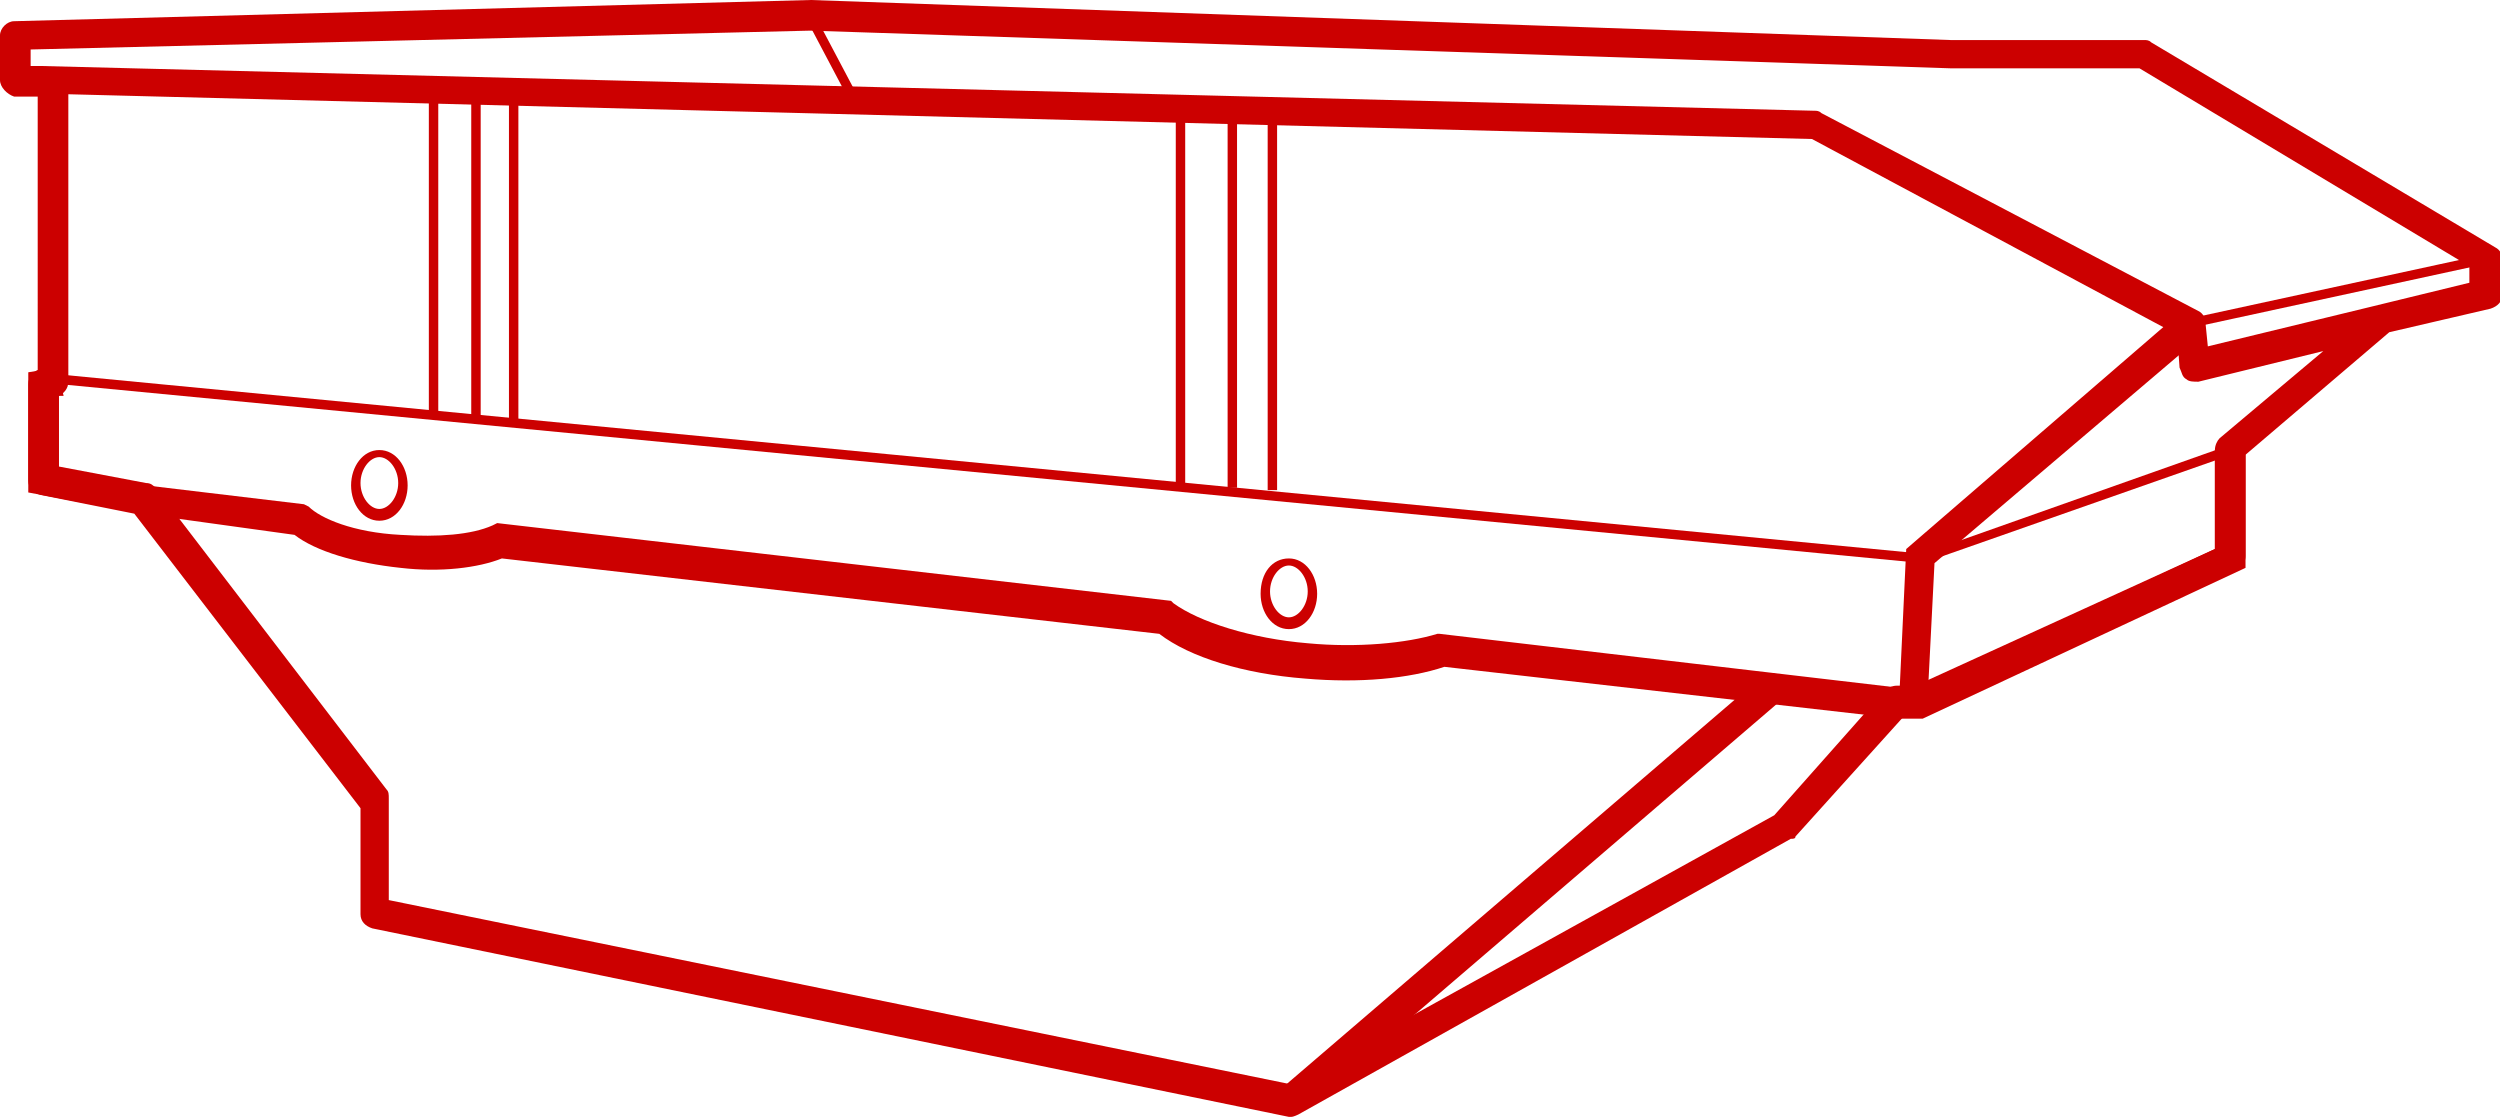 <?xml version="1.0" encoding="utf-8"?>
<!-- Generator: Adobe Illustrator 22.0.1, SVG Export Plug-In . SVG Version: 6.00 Build 0)  -->
<svg version="1.1" id="Calque_1" xmlns="http://www.w3.org/2000/svg" xmlns:xlink="http://www.w3.org/1999/xlink" x="0px" y="0px"
	 viewBox="0 0 106.1 47.4" style="enable-background:new 0 0 106.1 47.4;" xml:space="preserve">
<style type="text/css">
	.st0{fill:#cc0000;}
</style>
<g>
	<path class="st0" d="M81.6,30.5h-1l-19.3-2.2c-1.5,0.5-3.6,0.7-5.9,0.5c-2.6-0.2-4.9-0.9-6.2-1.9l-27.9-3.2c-1,0.4-2.6,0.6-4.3,0.4
		c-1.9-0.2-3.6-0.7-4.5-1.4L6,21.8l-4.8-0.9v-5.1l1.2-0.2l0.3,1.2l-0.2,0v3.1l3.7,0.7l6.7,0.8l0.2,0.1c0.5,0.5,1.9,1.1,3.9,1.2
		c1.6,0.1,3,0,3.9-0.4l0.2-0.1l28.6,3.3l0.1,0.1c1.1,0.8,3.3,1.5,5.7,1.7c2.1,0.2,4.2,0,5.5-0.4l0.1,0l19.6,2.3l0.7,0L94,23.3v-4.2
		h1.3v5L81.6,30.5z"/>
</g>
<g>
	<path class="st0" d="M16.1,22.1c-0.7,0-1.2-0.7-1.2-1.5c0-0.8,0.5-1.5,1.2-1.5s1.2,0.7,1.2,1.5C17.3,21.4,16.8,22.1,16.1,22.1z
		 M16.1,19.4c-0.4,0-0.8,0.5-0.8,1.1c0,0.6,0.4,1.1,0.8,1.1c0.4,0,0.8-0.5,0.8-1.1C16.9,19.9,16.5,19.4,16.1,19.4z"/>
</g>
<g>
	<path class="st0" d="M54.7,26.7c-0.7,0-1.2-0.7-1.2-1.5c0-0.9,0.5-1.5,1.2-1.5s1.2,0.7,1.2,1.5C55.9,26,55.4,26.7,54.7,26.7z
		 M54.7,24c-0.4,0-0.8,0.5-0.8,1.1c0,0.6,0.4,1.1,0.8,1.1s0.8-0.5,0.8-1.1C55.5,24.5,55.1,24,54.7,24z"/>
</g>
<g>
	<path class="st0" d="M54.8,47.4c0,0-0.1,0-0.1,0l-38.9-8c-0.3-0.1-0.5-0.3-0.5-0.6v-4.5L5.7,21.8l-4-0.8c-0.3-0.1-0.5-0.3-0.5-0.6
		v-4.1c0-0.3,0.2-0.5,0.4-0.6V4.1l-1,0C0.3,4,0,3.7,0,3.4V1.5c0-0.3,0.3-0.6,0.6-0.6L34.4,0l48.4,1.7h8.2c0.1,0,0.2,0,0.3,0.1
		l14.6,8.7c0.2,0.1,0.3,0.3,0.3,0.5v1.5c0,0.3-0.2,0.5-0.5,0.6l-4.3,1l-6.1,5.2v4.3c0,0.2-0.1,0.5-0.4,0.6l-13.2,6.1
		c-0.1,0-0.2,0.1-0.3,0.1h-0.6l-4.6,5.1c0,0.1-0.1,0.1-0.2,0.1L55.1,47.3C55.1,47.3,54.9,47.4,54.8,47.4z M16.5,38.2l38.2,7.8
		l20.6-11.4l4.7-5.3c0.1-0.1,0.3-0.2,0.5-0.2h0.8L94,23.3v-4.2c0-0.2,0.1-0.4,0.2-0.5l4.4-3.7l-5.3,1.3c-0.2,0-0.4,0-0.5-0.1
		c-0.2-0.1-0.2-0.3-0.3-0.5l-0.1-1.4L76.9,5.9L2.9,4v12.2c0,0.3-0.2,0.5-0.4,0.6v3l3.7,0.7c0.2,0,0.3,0.1,0.4,0.2l9.8,12.8
		c0.1,0.1,0.1,0.2,0.1,0.4V38.2z M1.7,2.8l75.3,1.9c0.1,0,0.2,0,0.3,0.1l16,8.4c0.2,0.1,0.3,0.3,0.3,0.5l0.1,1l7-1.7l0,0l4.1-1v-0.7
		L90.8,2.9h-8L34.4,1.3L1.3,2.1v0.7L1.7,2.8L1.7,2.8z"/>
</g>
<g>
	<polygon class="st0" points="81.8,29.8 80.6,29.7 80.9,23.3 92.6,13.2 93.5,14.2 82.1,23.9 	"/>
</g>
<g>
	
		<rect x="51.5" y="37.3" transform="matrix(0.759 -0.651 0.651 0.759 -9.03 51.449)" class="st0" width="26.9" height="1.3"/>
</g>
<g>
	<rect x="53.8" y="4.7" class="st0" width="0.4" height="16.1"/>
</g>
<g>
	<rect x="52.1" y="4.7" class="st0" width="0.4" height="16"/>
</g>
<g>
	<rect x="49.9" y="4.7" class="st0" width="0.4" height="15.9"/>
</g>
<g>
	<rect x="18.2" y="3.8" class="st0" width="0.4" height="13.9"/>
</g>
<g>
	<rect x="20" y="3.8" class="st0" width="0.4" height="13.9"/>
</g>
<g>
	<rect x="21.6" y="3.8" class="st0" width="0.4" height="14"/>
</g>
<g>
	<rect x="92.9" y="12.1" transform="matrix(0.977 -0.212 0.212 0.977 -0.358 21.381)" class="st0" width="12.7" height="0.4"/>
</g>
<g>
	<polygon class="st0" points="81.6,23.9 81.6,23.9 2.5,16.3 2.6,15.9 81.6,23.5 94.6,18.9 94.7,19.3 	"/>
</g>
<g>
	<rect x="35" y="0.4" transform="matrix(0.884 -0.467 0.467 0.884 3.036 16.692)" class="st0" width="0.4" height="3.6"/>
</g>
</svg>
